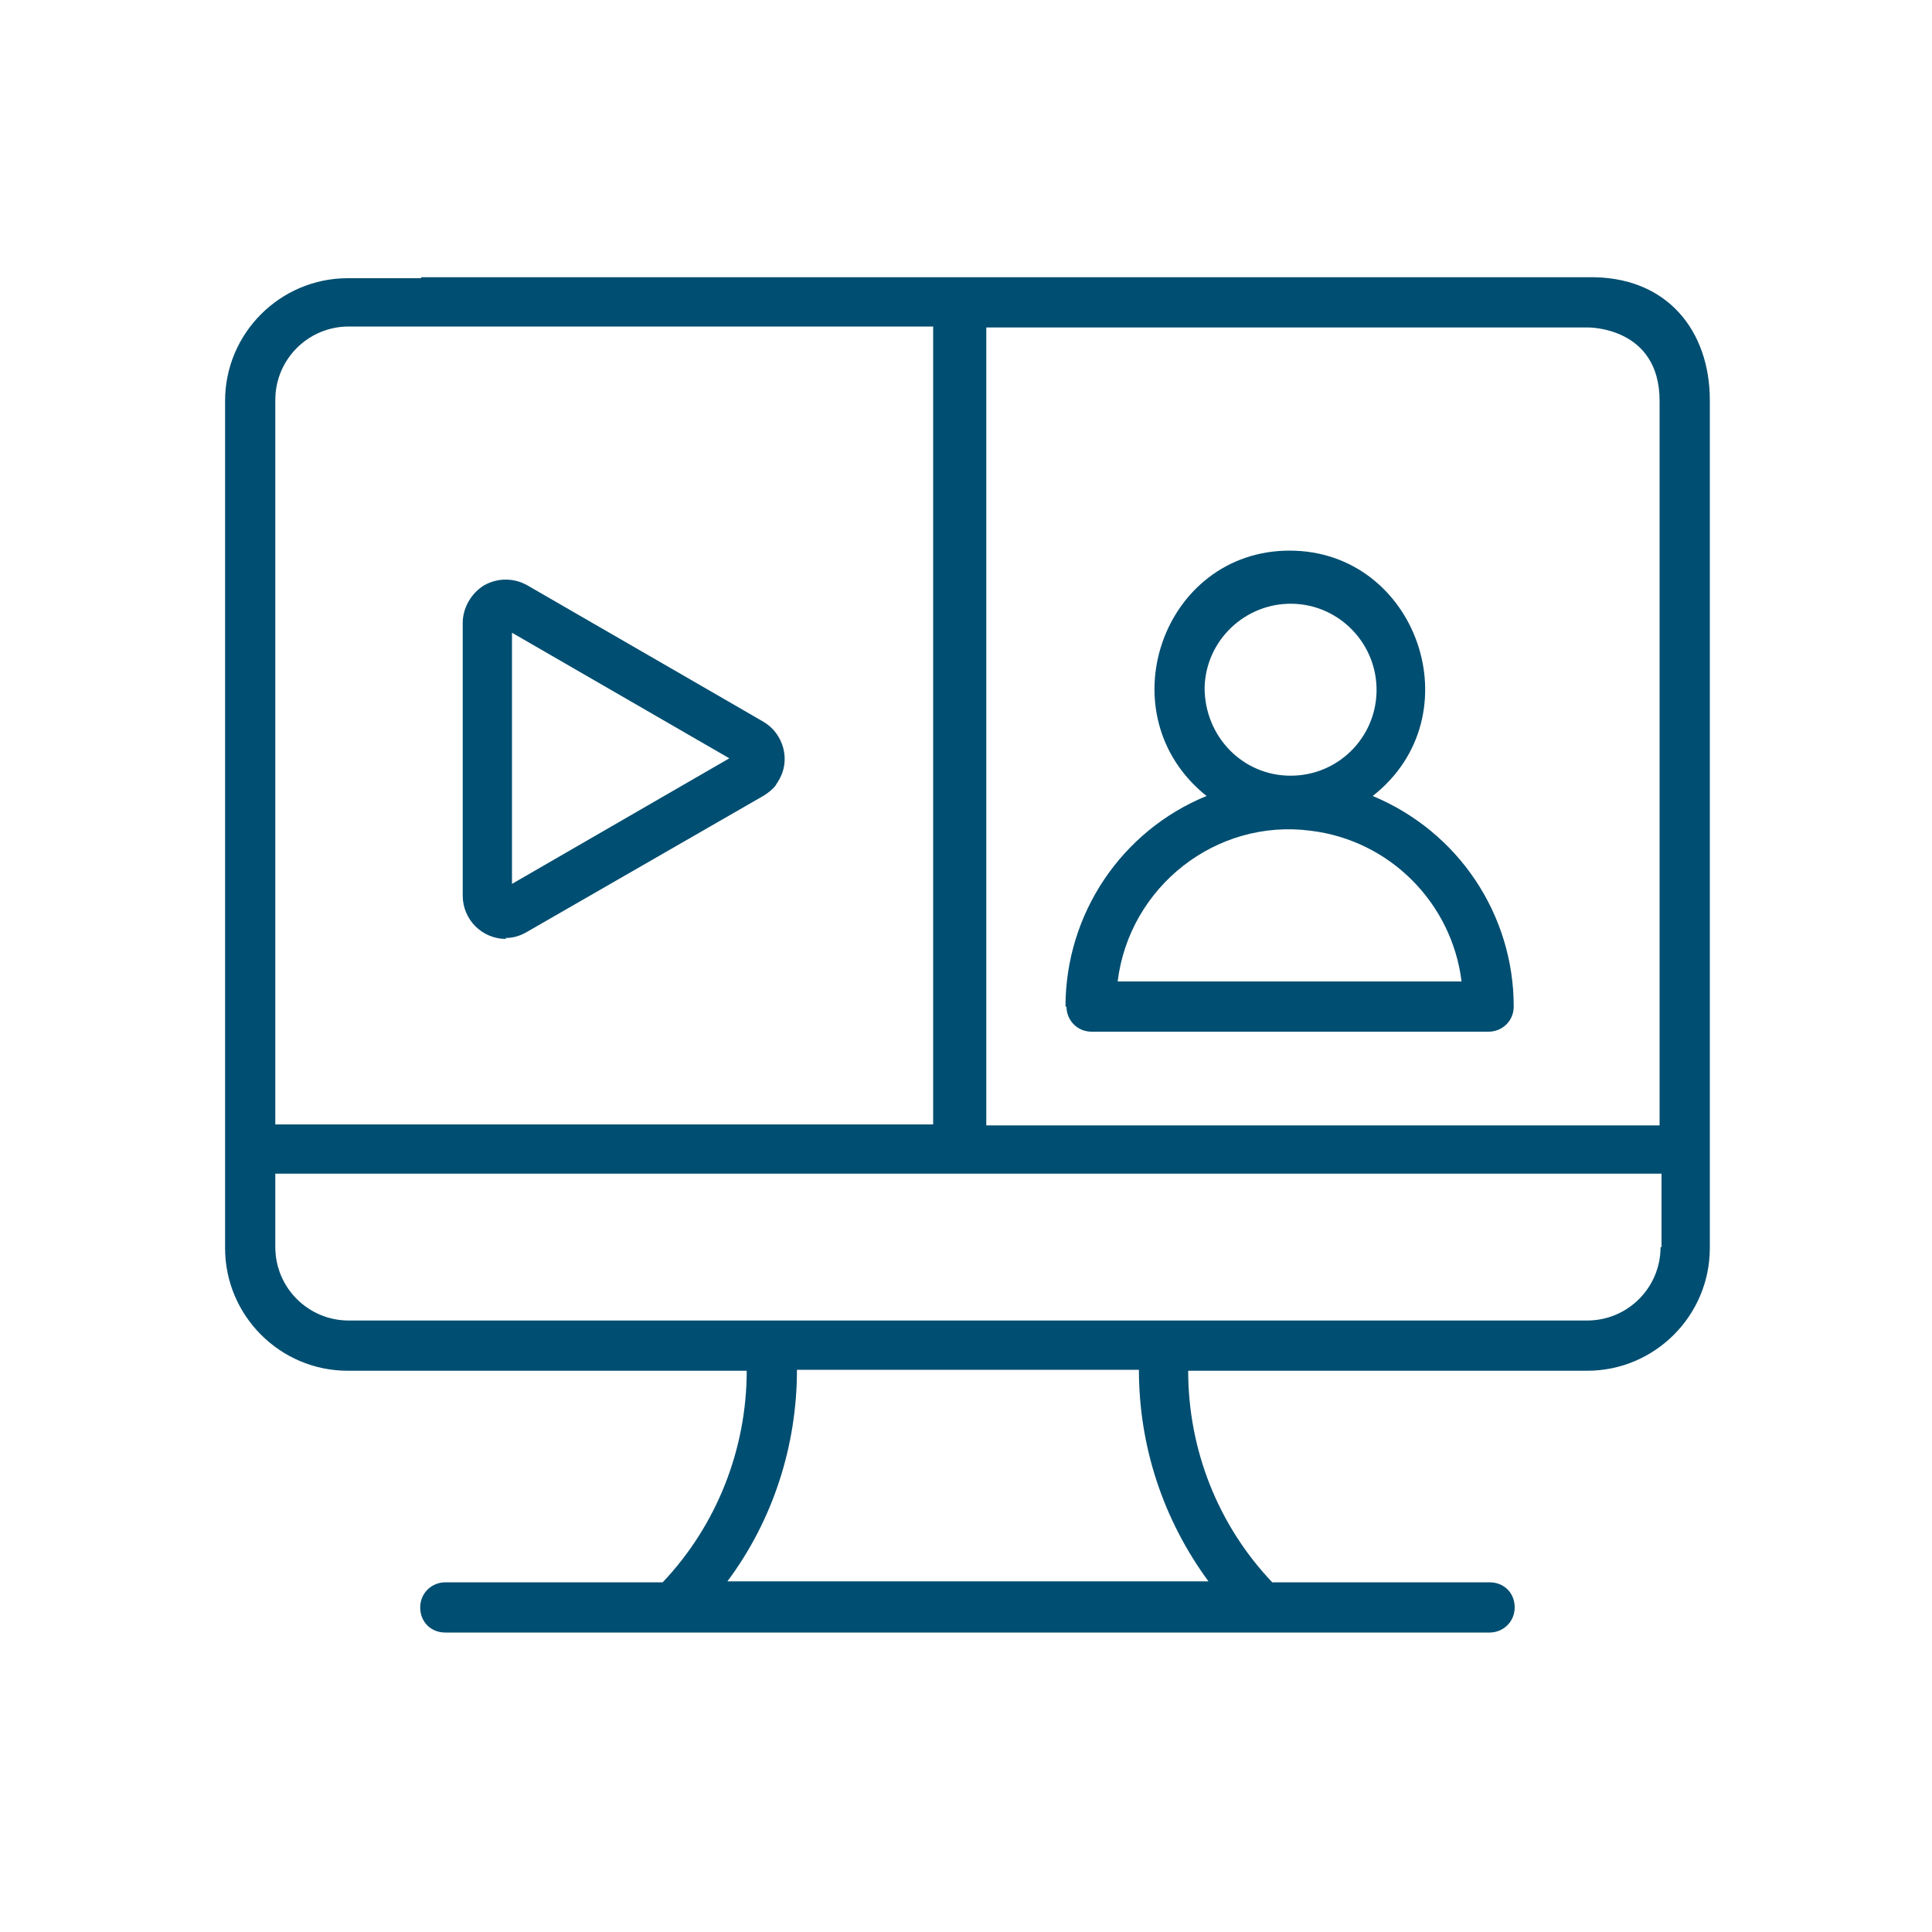 <?xml version="1.0" encoding="UTF-8"?>
<svg id="Ebene_5" xmlns="http://www.w3.org/2000/svg" version="1.1" viewBox="0 0 200 200">
  <!-- Generator: Adobe Illustrator 29.6.1, SVG Export Plug-In . SVG Version: 2.1.1 Build 9)  -->
  <defs>
    <style>
      .st0 {
        fill: #004e71;
      }
    </style>
  </defs>
  <g id="Gruppe_47">
    <g id="Gruppe_46">
      <path id="Pfad_63" class="st0" d="M43.6,28.8h-7.6c-7,0-12.7,5.7-12.7,12.7v87.7c0,7,5.7,12.7,12.7,12.7h41.3c0,8.1-3.1,16-8.7,21.9h-22.5c-1.4,0-2.6,1.1-2.6,2.6s1.1,2.6,2.6,2.6h108.1c1.4,0,2.6-1.1,2.6-2.6s-1.1-2.6-2.6-2.6h-22.5c-5.6-5.9-8.7-13.7-8.7-21.9h41.3c7,0,12.7-5.7,12.7-12.7V41.4c0-7-4.3-12.9-12.7-12.7H43.6ZM171.9,129.1c0,4.2-3.4,7.6-7.6,7.6H36.1c-4.2,0-7.6-3.4-7.6-7.6v-7.6h143.5v7.6ZM75.3,163.7c4.7-6.3,7.2-14,7.2-21.9h35.4c0,7.9,2.5,15.5,7.2,21.9h-49.8ZM28.5,41.4c0-4.2,3.4-7.6,7.6-7.6h60.5v82.6H28.5V41.4ZM171.9,116.5h-69.8V33.9h62.3s7.4-.1,7.4,7.6v75h0ZM110.4,104.2c0,1.4,1.1,2.6,2.6,2.6h41.1c1.4,0,2.6-1.1,2.6-2.6h0c0-9.5-5.7-18.1-14.6-21.8,10.6-8.3,4.6-25.4-8.6-25.4s-19.1,17-8.6,25.4c-8.8,3.6-14.6,12.2-14.6,21.8M124.7,71.2c.1-4.9,4.2-8.8,9.1-8.7,4.9.1,8.8,4.2,8.7,9.1-.1,4.8-4,8.7-8.9,8.7-5,0-8.9-4.1-8.9-9.1M151.4,101.6h-35.7c1.2-9.8,10.2-16.9,20-15.6,8.2,1,14.6,7.5,15.6,15.6h0Z"/>
      <path id="Pfad_64" class="st0" d="M52.4,97.2c-2.5,0-4.5-2-4.5-4.5v-28.2c0-1.6.9-3.1,2.2-3.9,1.4-.8,3.1-.8,4.5,0l20.6,11.9h0s3.8,2.2,3.8,2.2c2.1,1.2,2.9,4,1.6,6.1-.1.2-.2.3-.3.5h0s0,0,0,0c-.3.4-.8.8-1.3,1.1l-24.5,14.1c-.7.4-1.4.6-2.2.6M53,65.6v25.9l22.5-13-22.5-13Z"/>
    </g>
  </g>
</svg>